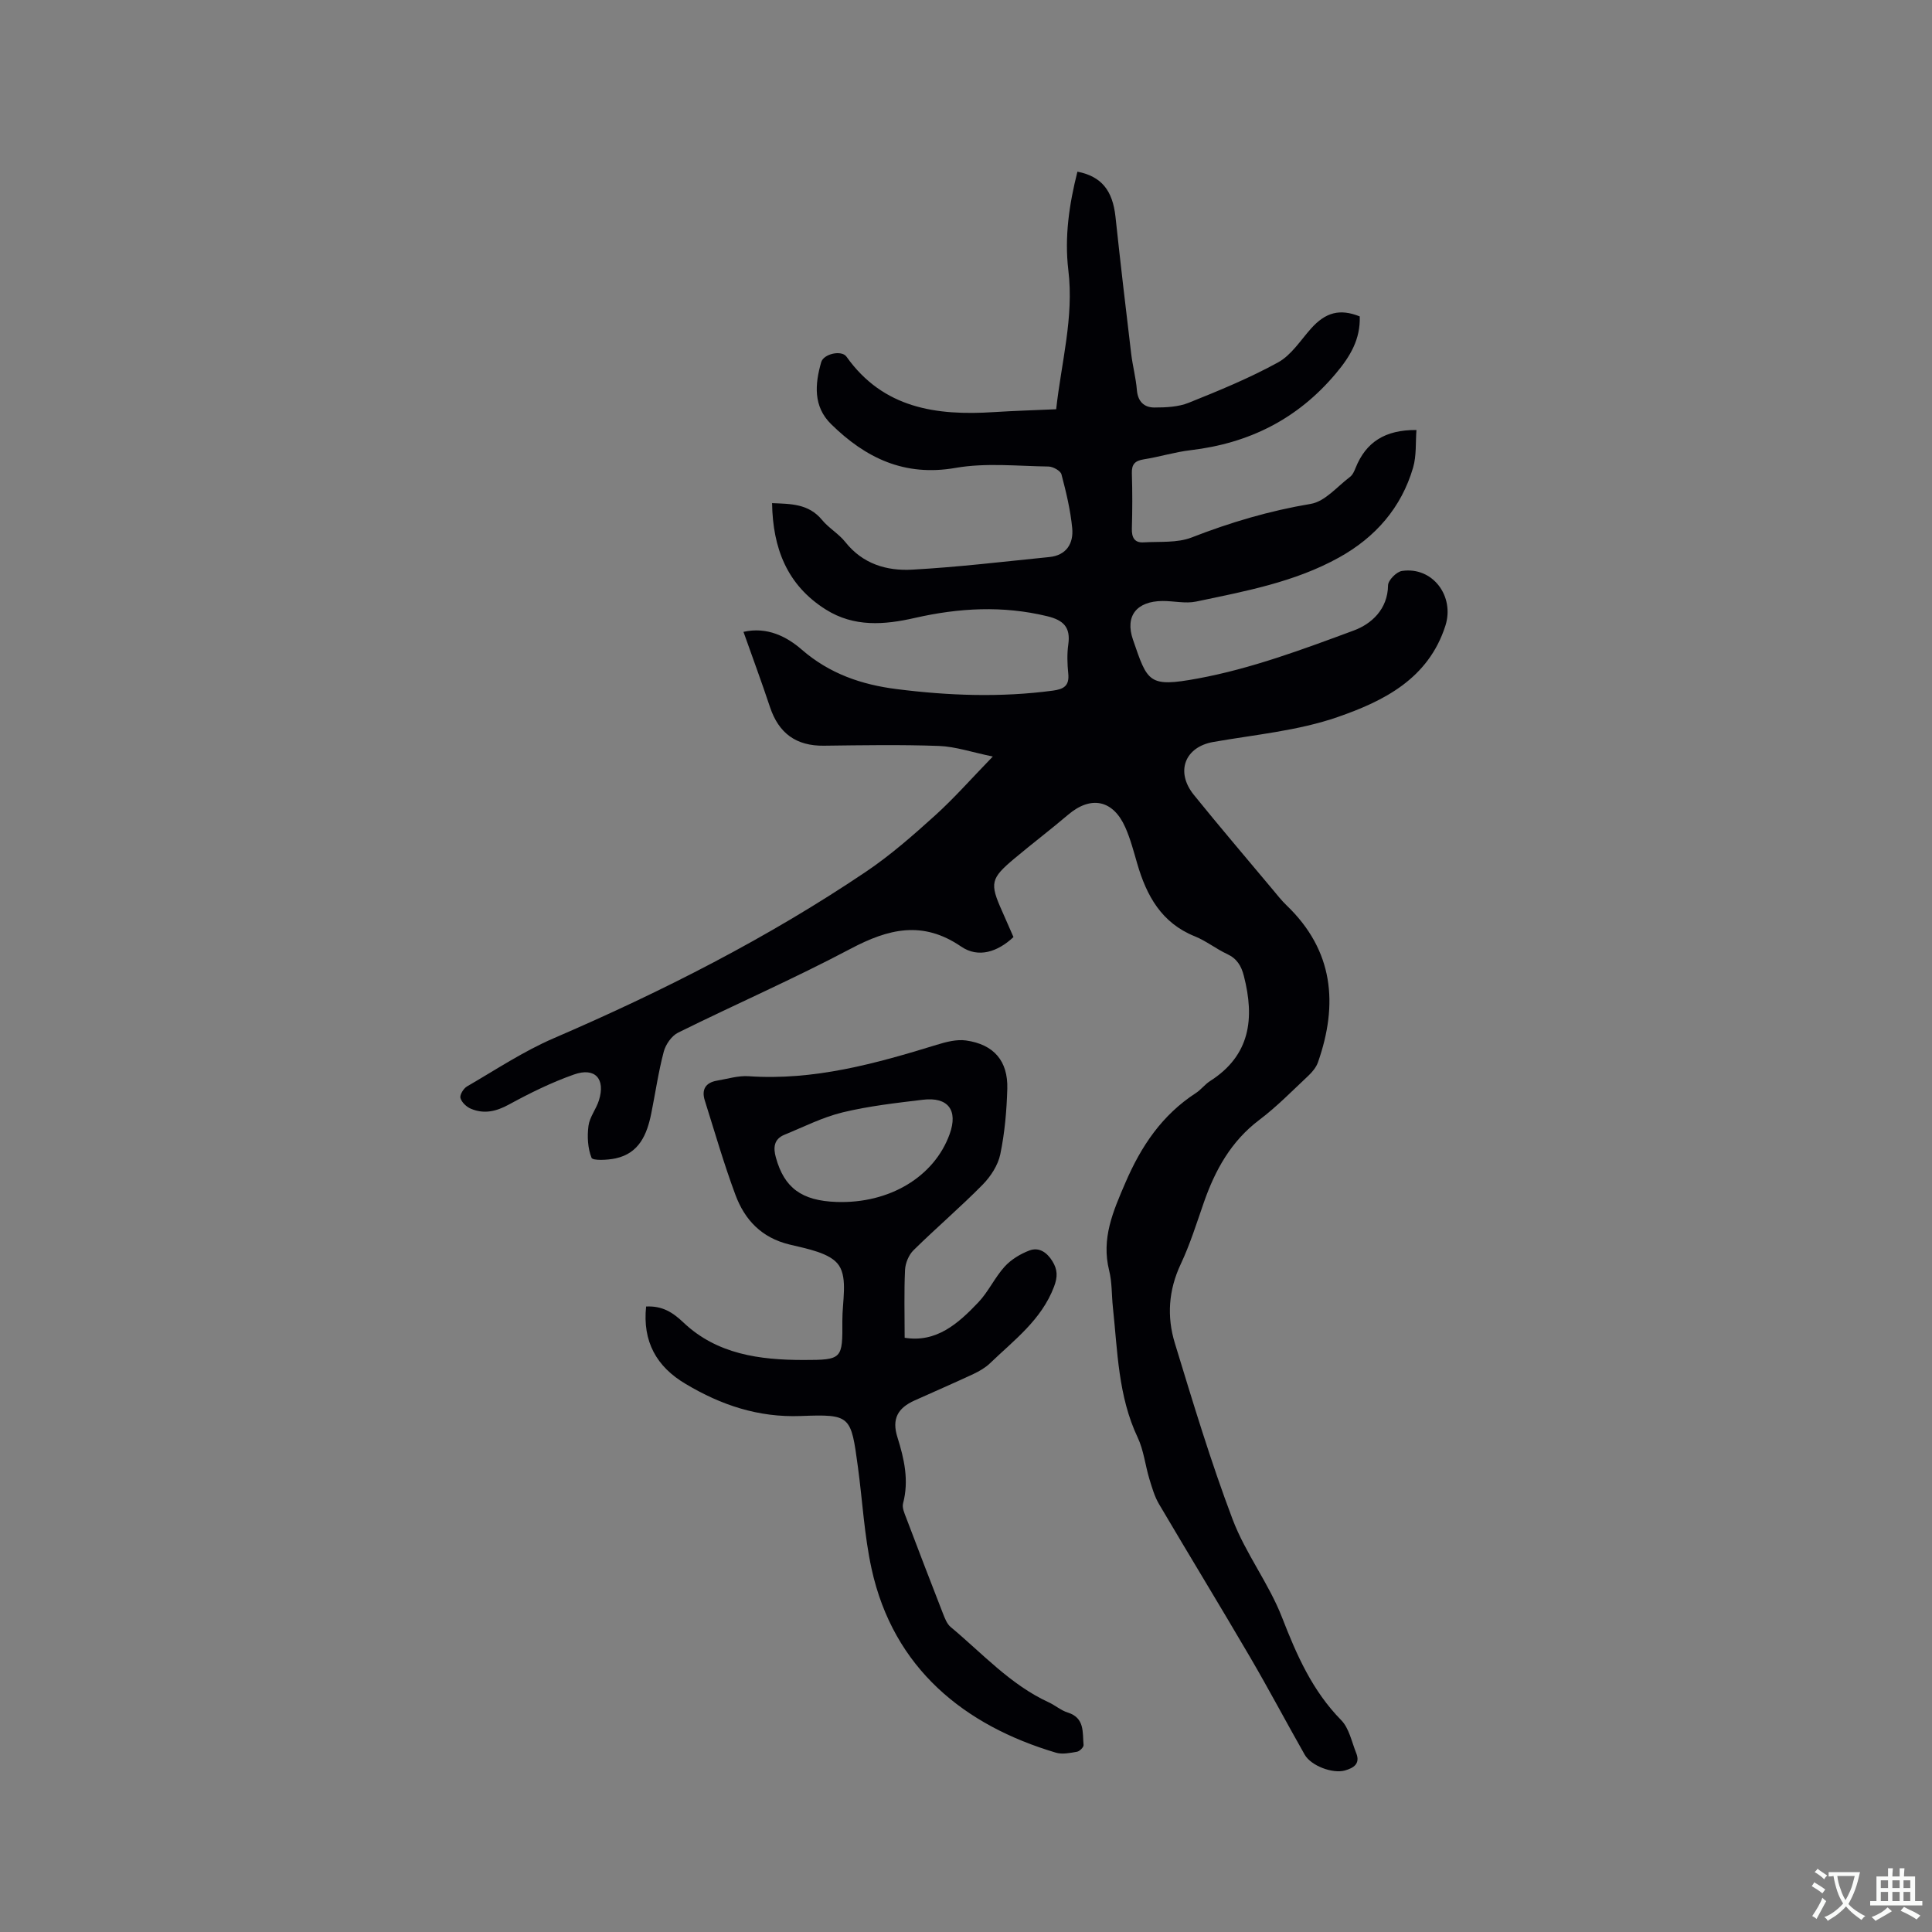 <svg enable-background="new 0 0 400 400" viewBox="0 0 400 400" xmlns="http://www.w3.org/2000/svg"><rect x="0" y="0" width="400" height="400" fill="#808080" stroke="none"/><path d="m209.83 194.01c-3.29 3.09-7.29 4.39-10.83 1.97-7.98-5.46-15.07-3.69-22.91.46-11.69 6.19-23.84 11.49-35.7 17.36-1.34.66-2.58 2.45-2.97 3.95-1.11 4.19-1.72 8.5-2.58 12.76-.88 4.35-2.49 8.26-7.39 9.32-1.66.36-4.73.5-4.98-.12-.79-1.99-.92-4.44-.63-6.63.24-1.81 1.59-3.45 2.16-5.26 1.4-4.45-.79-6.91-5.18-5.35-4.65 1.64-9.13 3.85-13.47 6.22-2.64 1.44-5.13 2-7.84.87-.92-.38-1.93-1.33-2.18-2.23-.18-.64.63-1.97 1.35-2.39 5.93-3.44 11.71-7.29 17.98-9.99 22.53-9.71 44.31-20.77 64.66-34.49 5.07-3.42 9.73-7.52 14.28-11.63 3.92-3.54 7.42-7.53 11.95-12.2-4.31-.88-7.71-2.06-11.15-2.19-7.93-.29-15.88-.15-23.82-.05-5.75.07-9.35-2.57-11.16-7.99-1.7-5.11-3.57-10.16-5.49-15.58 4.91-1.12 8.99 1 12.08 3.69 5.76 5 12.41 7.25 19.63 8.16 10.74 1.36 21.53 1.76 32.33.32 2.31-.31 3.46-1.02 3.2-3.55-.2-1.99-.27-4.06.01-6.03.5-3.54-.99-5.01-4.37-5.83-9.2-2.23-18.28-1.72-27.38.35-6.34 1.45-12.61 1.94-18.45-1.73-8.04-5.05-10.98-12.71-11.13-22.03 3.84.16 7.55.09 10.34 3.47 1.4 1.7 3.47 2.87 4.83 4.59 3.59 4.53 8.56 6 13.82 5.71 9.49-.52 18.94-1.66 28.41-2.61 3.55-.35 5.04-2.83 4.74-5.97-.36-3.76-1.26-7.5-2.23-11.16-.2-.74-1.74-1.59-2.67-1.61-6.42-.09-13-.81-19.24.28-10.6 1.86-18.66-2.06-25.79-9.07-3.71-3.65-3.35-8.27-2.04-12.81.5-1.75 4.23-2.56 5.23-1.15 7.62 10.73 18.63 12.25 30.55 11.48 4.21-.27 8.44-.39 12.87-.59 1.06-9.69 3.7-19.02 2.52-28.77-.83-6.91.18-13.71 1.88-20.42 5 .99 7.29 3.9 7.88 9.35 1.01 9.46 2.12 18.91 3.25 28.35.3 2.52.98 5.01 1.18 7.53.2 2.38 1.52 3.6 3.61 3.6 2.38 0 4.95-.11 7.12-.98 6.28-2.52 12.59-5.11 18.5-8.36 2.73-1.5 4.64-4.55 6.81-6.99 3.02-3.39 5.99-4.18 10.1-2.53.15 4.7-1.92 8.22-4.94 11.81-7.96 9.48-18 14.46-30.1 15.89-3.25.38-6.42 1.38-9.66 1.89-1.82.29-2.54 1-2.48 2.88.12 3.81.11 7.64 0 11.45-.05 1.83.53 2.98 2.43 2.86 3.34-.2 6.95.15 9.94-1.01 8.03-3.13 16.14-5.53 24.68-6.96 2.94-.49 5.47-3.59 8.12-5.59.55-.41.89-1.2 1.16-1.88 2.12-5.27 6.04-7.88 12.59-7.82-.2 2.54.03 5.29-.69 7.77-2.43 8.33-7.83 14.46-15.33 18.62-9.2 5.11-19.47 7-29.61 9.13-2.21.46-4.64-.14-6.96-.12-5.32.05-7.8 3.08-6.1 8.01 3.03 8.8 3.18 9.92 13.4 8.04 11.04-2.03 21.78-6.04 32.36-9.96 3.55-1.32 6.99-4.33 7.05-9.33.01-1.05 1.75-2.82 2.88-2.98 6.38-.95 10.95 5.25 8.99 11.35-3.53 11-12.78 15.59-22.28 18.89-8.21 2.85-17.14 3.65-25.79 5.17-5.85 1.03-7.89 6.15-3.99 10.97 5.33 6.59 10.84 13.05 16.28 19.55.95 1.14 1.87 2.32 2.94 3.34 9.69 9.33 10.69 20.39 6.46 32.46-.36 1.03-1.17 2-1.98 2.77-3.33 3.12-6.53 6.41-10.16 9.15-5.85 4.42-9.14 10.37-11.48 17.08-1.5 4.3-2.86 8.68-4.79 12.78-2.54 5.39-2.9 10.89-1.22 16.37 3.74 12.24 7.43 24.52 11.96 36.48 2.67 7.05 7.51 13.28 10.24 20.32 3.03 7.8 6.27 15.17 12.24 21.25 1.65 1.68 2.17 4.49 3.11 6.82.89 2.22-.55 3.09-2.35 3.6-2.52.71-7-.96-8.32-3.28-3.82-6.72-7.43-13.56-11.33-20.23-6.2-10.6-12.6-21.07-18.83-31.65-.94-1.59-1.46-3.46-2.01-5.25-.85-2.83-1.16-5.89-2.4-8.52-4.07-8.59-4.16-17.86-5.14-26.99-.27-2.53-.16-5.14-.77-7.58-1.66-6.65.8-12.25 3.36-18.19 3.28-7.62 7.61-14.04 14.61-18.58 1.06-.69 1.85-1.78 2.91-2.46 8.37-5.33 9.26-13 7.01-21.77-.53-2.09-1.43-3.59-3.47-4.54-2.3-1.07-4.34-2.72-6.68-3.66-6.9-2.77-10-8.41-11.93-15.06-.74-2.54-1.41-5.13-2.48-7.53-2.53-5.69-7.12-6.58-11.8-2.61-3.63 3.09-7.44 5.98-11.09 9.04-5.02 4.2-5.2 5.15-2.59 10.98.78 1.78 1.54 3.52 2.34 5.33z" fill="#010105"/><path d="m133.77 270.5c3.37-.17 5.52 1.21 7.75 3.33 6.93 6.57 15.81 7.74 24.84 7.74 8.05 0 8.09-.19 8.04-8.14-.02-3.9 1.13-8.69-.71-11.44-1.73-2.59-6.59-3.44-10.25-4.33-5.77-1.4-9.25-5.1-11.17-10.26-2.39-6.42-4.29-13.02-6.35-19.56-.71-2.24.15-3.7 2.51-4.1 2.18-.37 4.41-1.07 6.57-.92 13.51.93 26.23-2.59 38.92-6.5 1.95-.6 4.15-1.18 6.1-.9 5.75.82 8.69 4.24 8.53 10-.13 4.54-.53 9.12-1.45 13.55-.47 2.28-1.99 4.61-3.66 6.31-4.61 4.68-9.62 8.95-14.3 13.56-.99.97-1.69 2.66-1.76 4.06-.22 4.63-.08 9.27-.08 14.07 6.58 1.07 11.09-2.95 15.25-7.33 2.09-2.2 3.4-5.14 5.45-7.4 1.34-1.47 3.25-2.63 5.13-3.34 1.99-.75 3.63.39 4.76 2.22 1.07 1.74 1.12 3.22.33 5.29-2.61 6.88-8.28 11.05-13.25 15.84-.97.93-2.21 1.64-3.43 2.22-4.03 1.88-8.11 3.65-12.16 5.47-3.53 1.58-4.77 3.84-3.58 7.62 1.42 4.52 2.42 8.96 1.17 13.7-.24.89.29 2.05.66 3.02 2.51 6.63 5.05 13.25 7.63 19.86.38.96.8 2.07 1.55 2.7 6.57 5.47 12.37 11.96 20.34 15.62 1.34.62 2.52 1.67 3.91 2.1 3.57 1.11 3.04 4.12 3.28 6.73.04.44-.82 1.3-1.36 1.39-1.43.25-3.04.59-4.37.19-18.91-5.61-33.64-17.42-38.16-38.07-1.51-6.91-1.88-14.06-2.83-21.09-1.44-10.64-1.47-10.93-11.86-10.54-8.75.33-16.47-2.26-23.78-6.63-6.07-3.57-8.97-8.8-8.21-16.04zm39.4-21.65c10.95.39 20.26-5.2 23.45-14.06 1.77-4.92-.32-7.73-5.55-7.1-5.56.67-11.17 1.3-16.59 2.61-4.15 1-8.06 3-12.05 4.63-2.23.91-2.36 2.68-1.79 4.73 1.73 6.27 5.33 8.94 12.53 9.19z" fill="#010105"/><g fill="#fafbfa"><path d="m377.9 391.2c-.2.3-.4.5-.6.8-.7-.6-1.4-1-2.2-1.5.2-.3.4-.5.5-.8.6.4 1.4.8 2.3 1.5zm-1.8 6.1c-.2-.2-.5-.4-.9-.6.4-.6.8-1.2 1.2-1.9s.7-1.3.9-1.9c.3.3.5.5.8.7-.7 1.3-1.4 2.6-2 3.7zm2.2-9c-.3.3-.5.5-.6.8-.6-.6-1.3-1.1-2-1.5.3-.3.5-.5.6-.7.6.5 1.3.9 2 1.4zm.3.2v-.9h2 4.5c-.3 1.3-.6 2.5-1 3.6s-.9 2.1-1.4 3c.4.5 1 1 1.6 1.4s1.2.8 1.9 1.1c-.3.2-.5.4-.8.8-.4-.3-1-.7-1.6-1.2s-1.2-1.1-1.6-1.6c-.5.6-1.1 1.1-1.7 1.6s-1.4.9-2.1 1.4c-.1-.3-.3-.5-.7-.8.6-.2 1.2-.5 1.9-1s1.4-1.1 2-1.8c-.5-.8-.9-1.6-1.2-2.5s-.6-2-.8-3.2c-.4.1-.7.1-1 .1zm2.5 2.7c.3 1 .7 1.7 1 2.2.3-.5.6-1.1 1-2s.6-1.9.9-3h-3.2-.4c.1.9.3 1.8.7 2.8z"/><path d="m396.5 388.5v1.5 3.6h1.5v.9c-.4 0-1 0-1.7 0h-7.9c-.5 0-.9 0-1.2 0v-.9h1.3v-3.5c0-.7 0-1.2 0-1.6h2.4c0-.8 0-1.4 0-1.7h1c0 .3-.1.8-.1 1.7h1.5c0-.8 0-1.4 0-1.7h1c0 .3-.1.9-.1 1.7zm-8.2 9.2c-.2-.3-.5-.5-.8-.8.8-.3 1.4-.6 1.9-.9s1-.7 1.4-1.1c.3.3.6.5.9.8-1.6 1-2.8 1.6-3.4 2zm2.6-6.8v-1.6h-1.5v1.6zm0 2.7v-1.9h-1.5v1.9zm2.4-2.7v-1.6h-1.5v1.6zm0 2.7v-1.9h-1.5v1.9zm.2 2 .7-.8c.4.2.9.5 1.6.8s1.3.7 1.8 1c-.3.3-.5.5-.8.8-.4-.3-1.5-1-3.3-1.8zm2-4.7v-1.6h-1.4v1.6zm0 2.7v-1.9h-1.4v1.9z"/></g></svg>